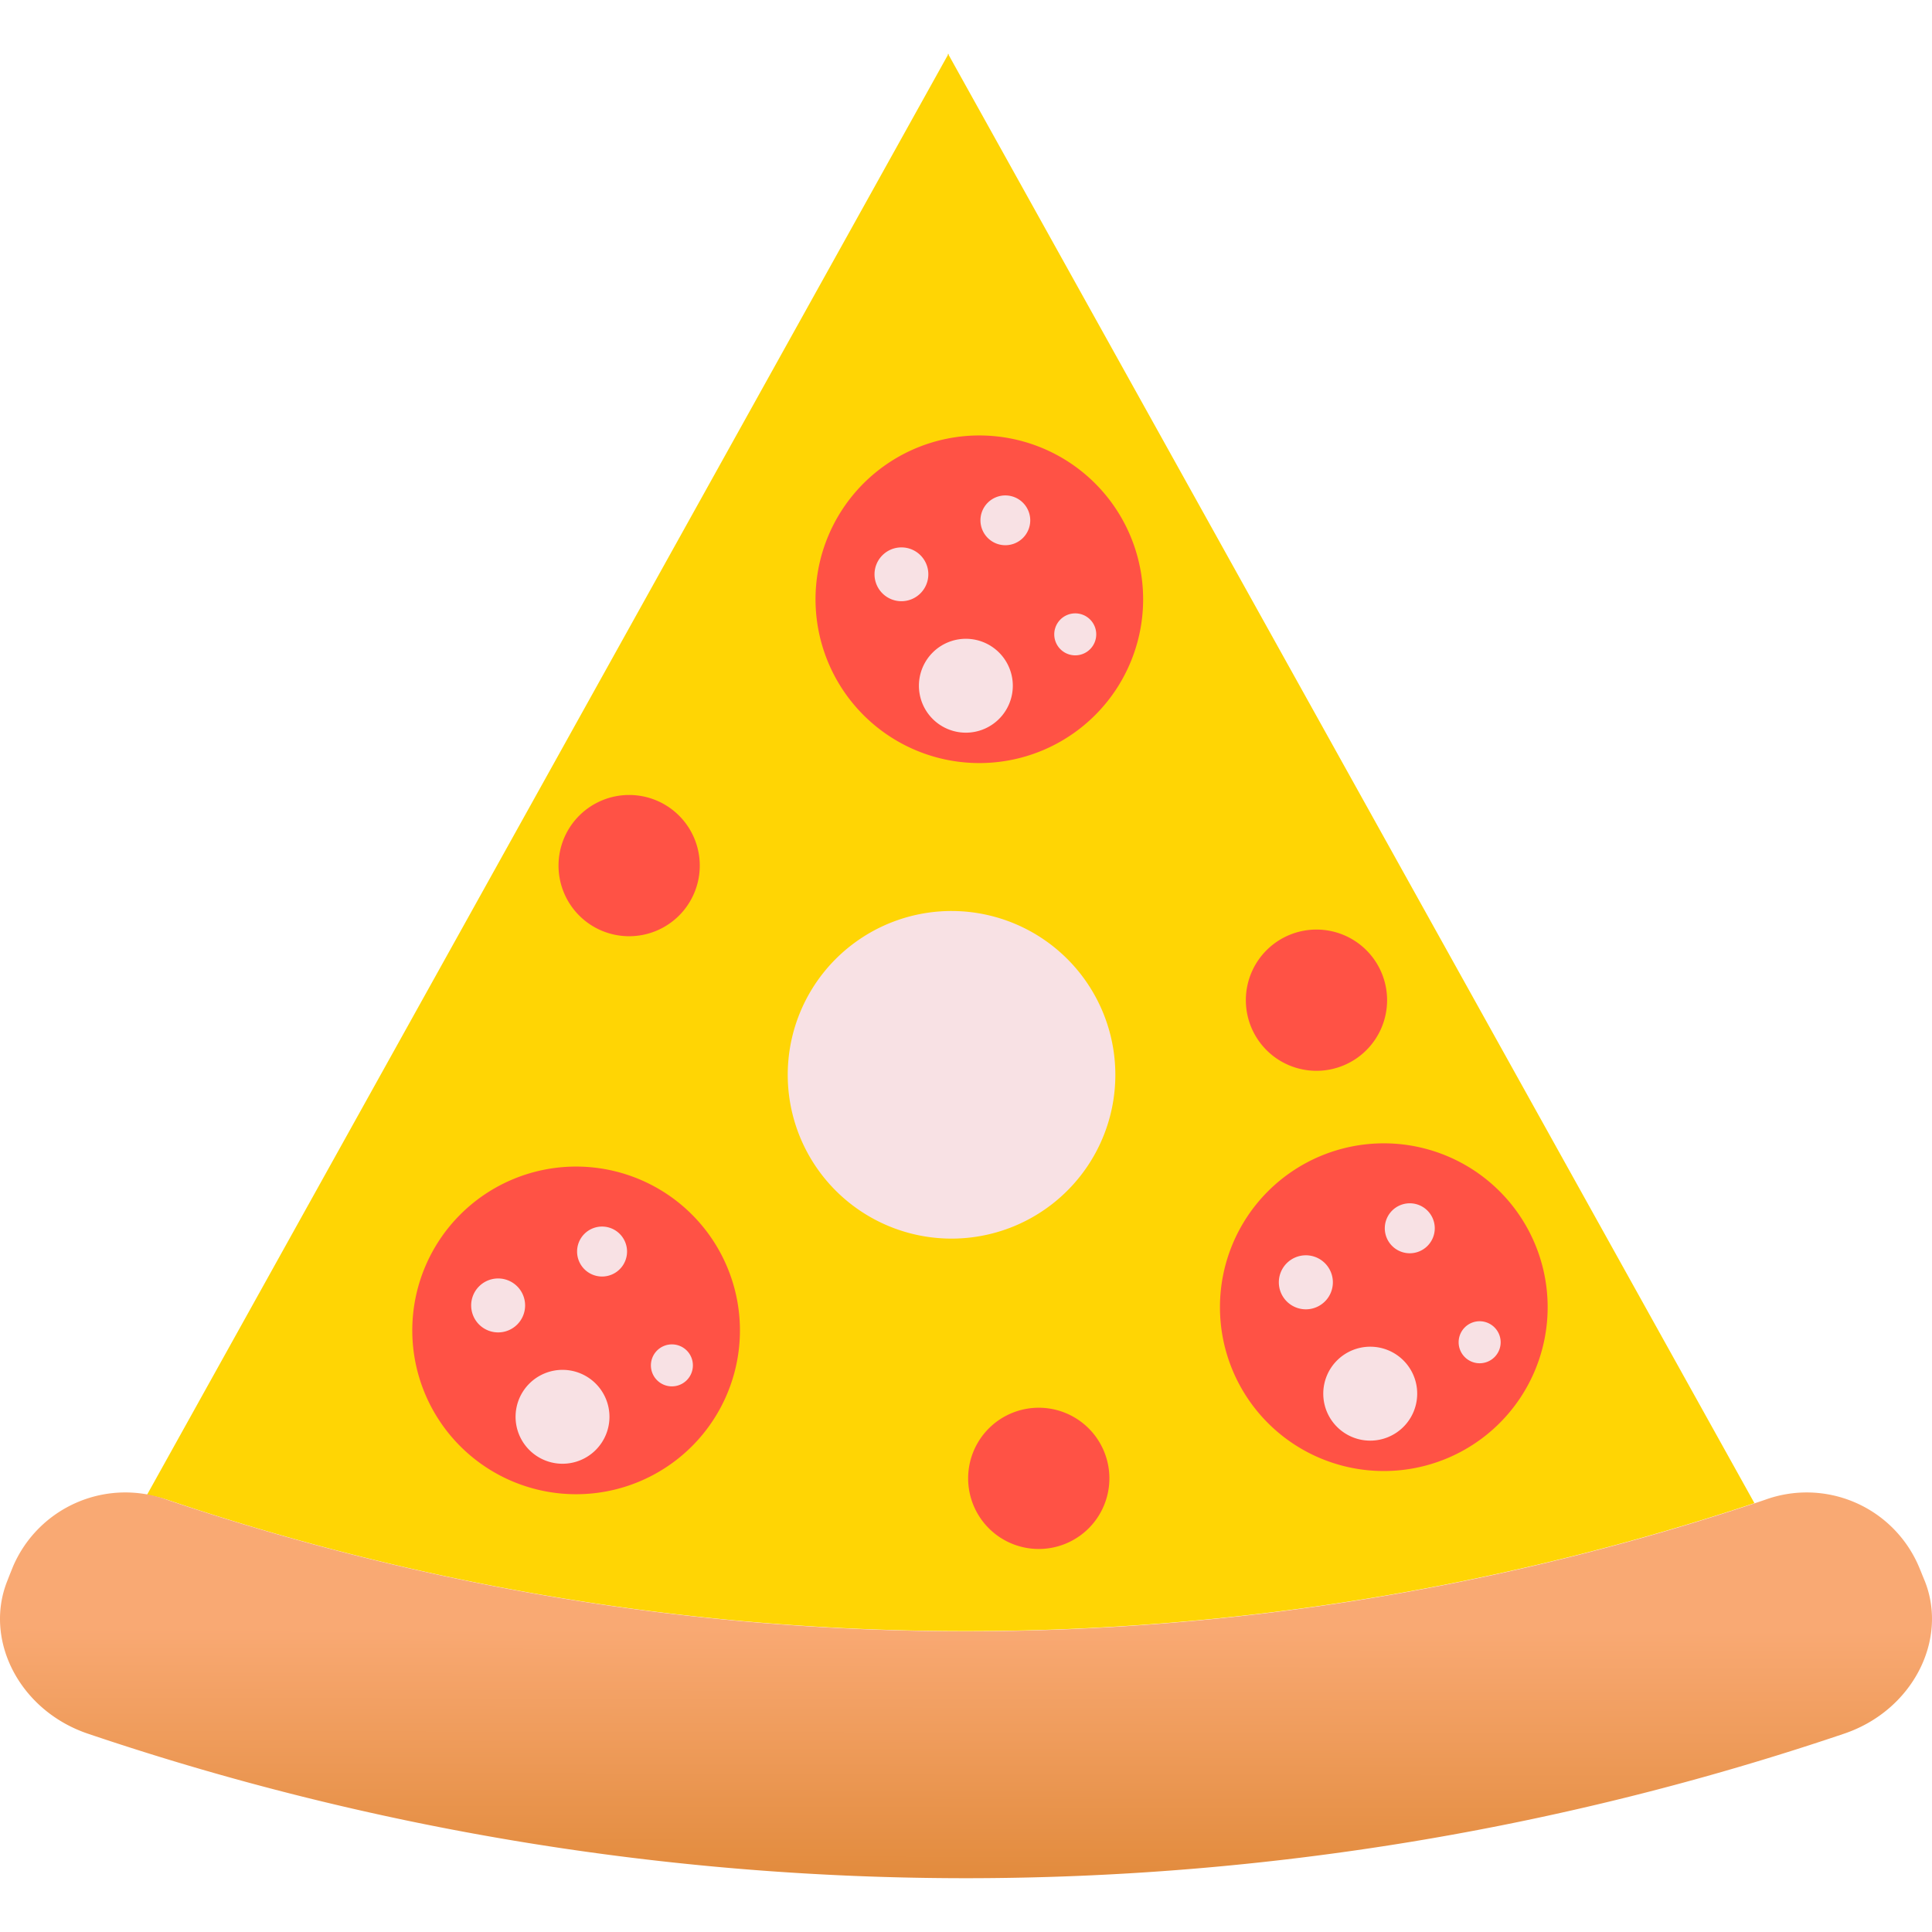 <?xml version="1.0" encoding="utf-8"?><!-- Uploaded to: SVG Repo, www.svgrepo.com, Generator: SVG Repo Mixer Tools -->
<svg width="800px" height="800px" viewBox="0 -2.43 87.54 87.54" xmlns="http://www.w3.org/2000/svg" xmlns:xlink="http://www.w3.org/1999/xlink">
  <defs>
    <linearGradient id="linear-gradient" x1="0.5" y1="0.354" x2="0.494" y2="0.997" gradientUnits="objectBoundingBox">
      <stop offset="0" stop-color="#f9a973"/>
      <stop offset="1" stop-color="#e28b3d"/>
    </linearGradient>
  </defs>
  <g id="pizza_new_york" data-name="pizza new york" transform="translate(-1262.719 -1187.821)">
    <path id="Path_309" data-name="Path 309" d="M1270.307,1253.349a112.973,112.973,0,0,0,71.906.15l-36.507-65.615v-.063l-.015.03-.02-.03-.005.063-36.288,65.242A6.144,6.144,0,0,1,1270.307,1253.349Z" fill="#ffd504"/>
    <path id="Path_310" data-name="Path 310" d="M1314.515,1212.544a7.422,7.422,0,1,1-7.42-7.422A7.423,7.423,0,0,1,1314.515,1212.544Z" fill="#ff5245"/>
    <path id="Path_311" data-name="Path 311" d="M1309.4,1208.97a1.128,1.128,0,1,1-1.128-1.131A1.13,1.13,0,0,1,1309.4,1208.97Z" fill="#f8e1e4"/>
    <path id="Path_312" data-name="Path 312" d="M1308.61,1216.464a2.127,2.127,0,1,1-2.13-2.129A2.127,2.127,0,0,1,1308.61,1216.464Z" fill="#f8e1e4"/>
    <path id="Path_313" data-name="Path 313" d="M1304.782,1211.417a1.219,1.219,0,1,1-1.217-1.223A1.217,1.217,0,0,1,1304.782,1211.417Z" fill="#f8e1e4"/>
    <path id="Path_314" data-name="Path 314" d="M1312.39,1214.134a.951.951,0,1,1-.951-.951A.95.95,0,0,1,1312.39,1214.134Z" fill="#f8e1e4"/>
    <path id="Path_315" data-name="Path 315" d="M1332.844,1244.622a7.424,7.424,0,1,1-7.425-7.426A7.424,7.424,0,0,1,1332.844,1244.622Z" fill="#ff5245"/>
    <path id="Path_316" data-name="Path 316" d="M1327.729,1241.046a1.132,1.132,0,1,1-1.137-1.133A1.132,1.132,0,0,1,1327.729,1241.046Z" fill="#f8e1e4"/>
    <path id="Path_317" data-name="Path 317" d="M1326.933,1248.538a2.128,2.128,0,1,1-2.123-2.127A2.126,2.126,0,0,1,1326.933,1248.538Z" fill="#f8e1e4"/>
    <path id="Path_318" data-name="Path 318" d="M1323.112,1243.489a1.224,1.224,0,1,1-1.22-1.22A1.225,1.225,0,0,1,1323.112,1243.489Z" fill="#f8e1e4"/>
    <path id="Path_319" data-name="Path 319" d="M1330.715,1246.206a.952.952,0,1,1-.95-.949A.955.955,0,0,1,1330.715,1246.206Z" fill="#f8e1e4"/>
    <path id="Path_320" data-name="Path 320" d="M1296.246,1245.673a7.423,7.423,0,1,1-7.428-7.424A7.424,7.424,0,0,1,1296.246,1245.673Z" fill="#ff5245"/>
    <path id="Path_321" data-name="Path 321" d="M1291.131,1242.1a1.132,1.132,0,1,1-1.137-1.133A1.134,1.134,0,0,1,1291.131,1242.1Z" fill="#f8e1e4"/>
    <path id="Path_322" data-name="Path 322" d="M1290.334,1249.587a2.127,2.127,0,1,1-2.124-2.127A2.127,2.127,0,0,1,1290.334,1249.587Z" fill="#f8e1e4"/>
    <path id="Path_323" data-name="Path 323" d="M1286.512,1244.54a1.222,1.222,0,1,1-1.224-1.221A1.222,1.222,0,0,1,1286.512,1244.54Z" fill="#f8e1e4"/>
    <path id="Path_324" data-name="Path 324" d="M1294.114,1247.257a.951.951,0,1,1-.947-.951A.949.949,0,0,1,1294.114,1247.257Z" fill="#f8e1e4"/>
    <path id="Path_325" data-name="Path 325" d="M1313.256,1234.091a7.422,7.422,0,1,1-7.42-7.422A7.426,7.426,0,0,1,1313.256,1234.091Z" fill="#f8e1e4"/>
    <path id="Path_326" data-name="Path 326" d="M1325.569,1230.71a3.2,3.2,0,1,1-3.2-3.2A3.2,3.2,0,0,1,1325.569,1230.71Z" fill="#ff5245"/>
    <path id="Path_327" data-name="Path 327" d="M1294.426,1224.612a3.2,3.2,0,1,1-3.2-3.2A3.2,3.2,0,0,1,1294.426,1224.612Z" fill="#ff5245"/>
    <path id="Path_328" data-name="Path 328" d="M1312.986,1252.376a3.2,3.2,0,1,1-3.2-3.2A3.2,3.2,0,0,1,1312.986,1252.376Z" fill="#ff5245"/>
    <g id="Group_126" data-name="Group 126">
      <g id="Group_125" data-name="Group 125">
        <path id="Path_329" data-name="Path 329" d="M1349.938,1257.042c1.053,2.674-.567,5.852-3.653,6.9a124.151,124.151,0,0,1-79.593,0c-3.085-1.05-4.707-4.228-3.65-6.9.109-.281.167-.424.279-.7a5.537,5.537,0,0,1,6.986-2.988,112.949,112.949,0,0,0,72.368,0,5.525,5.525,0,0,1,6.975,2.988C1349.768,1256.618,1349.82,1256.761,1349.938,1257.042Z" fill="url(#linear-gradient)"/>
      </g>
    </g>
  </g>
</svg>